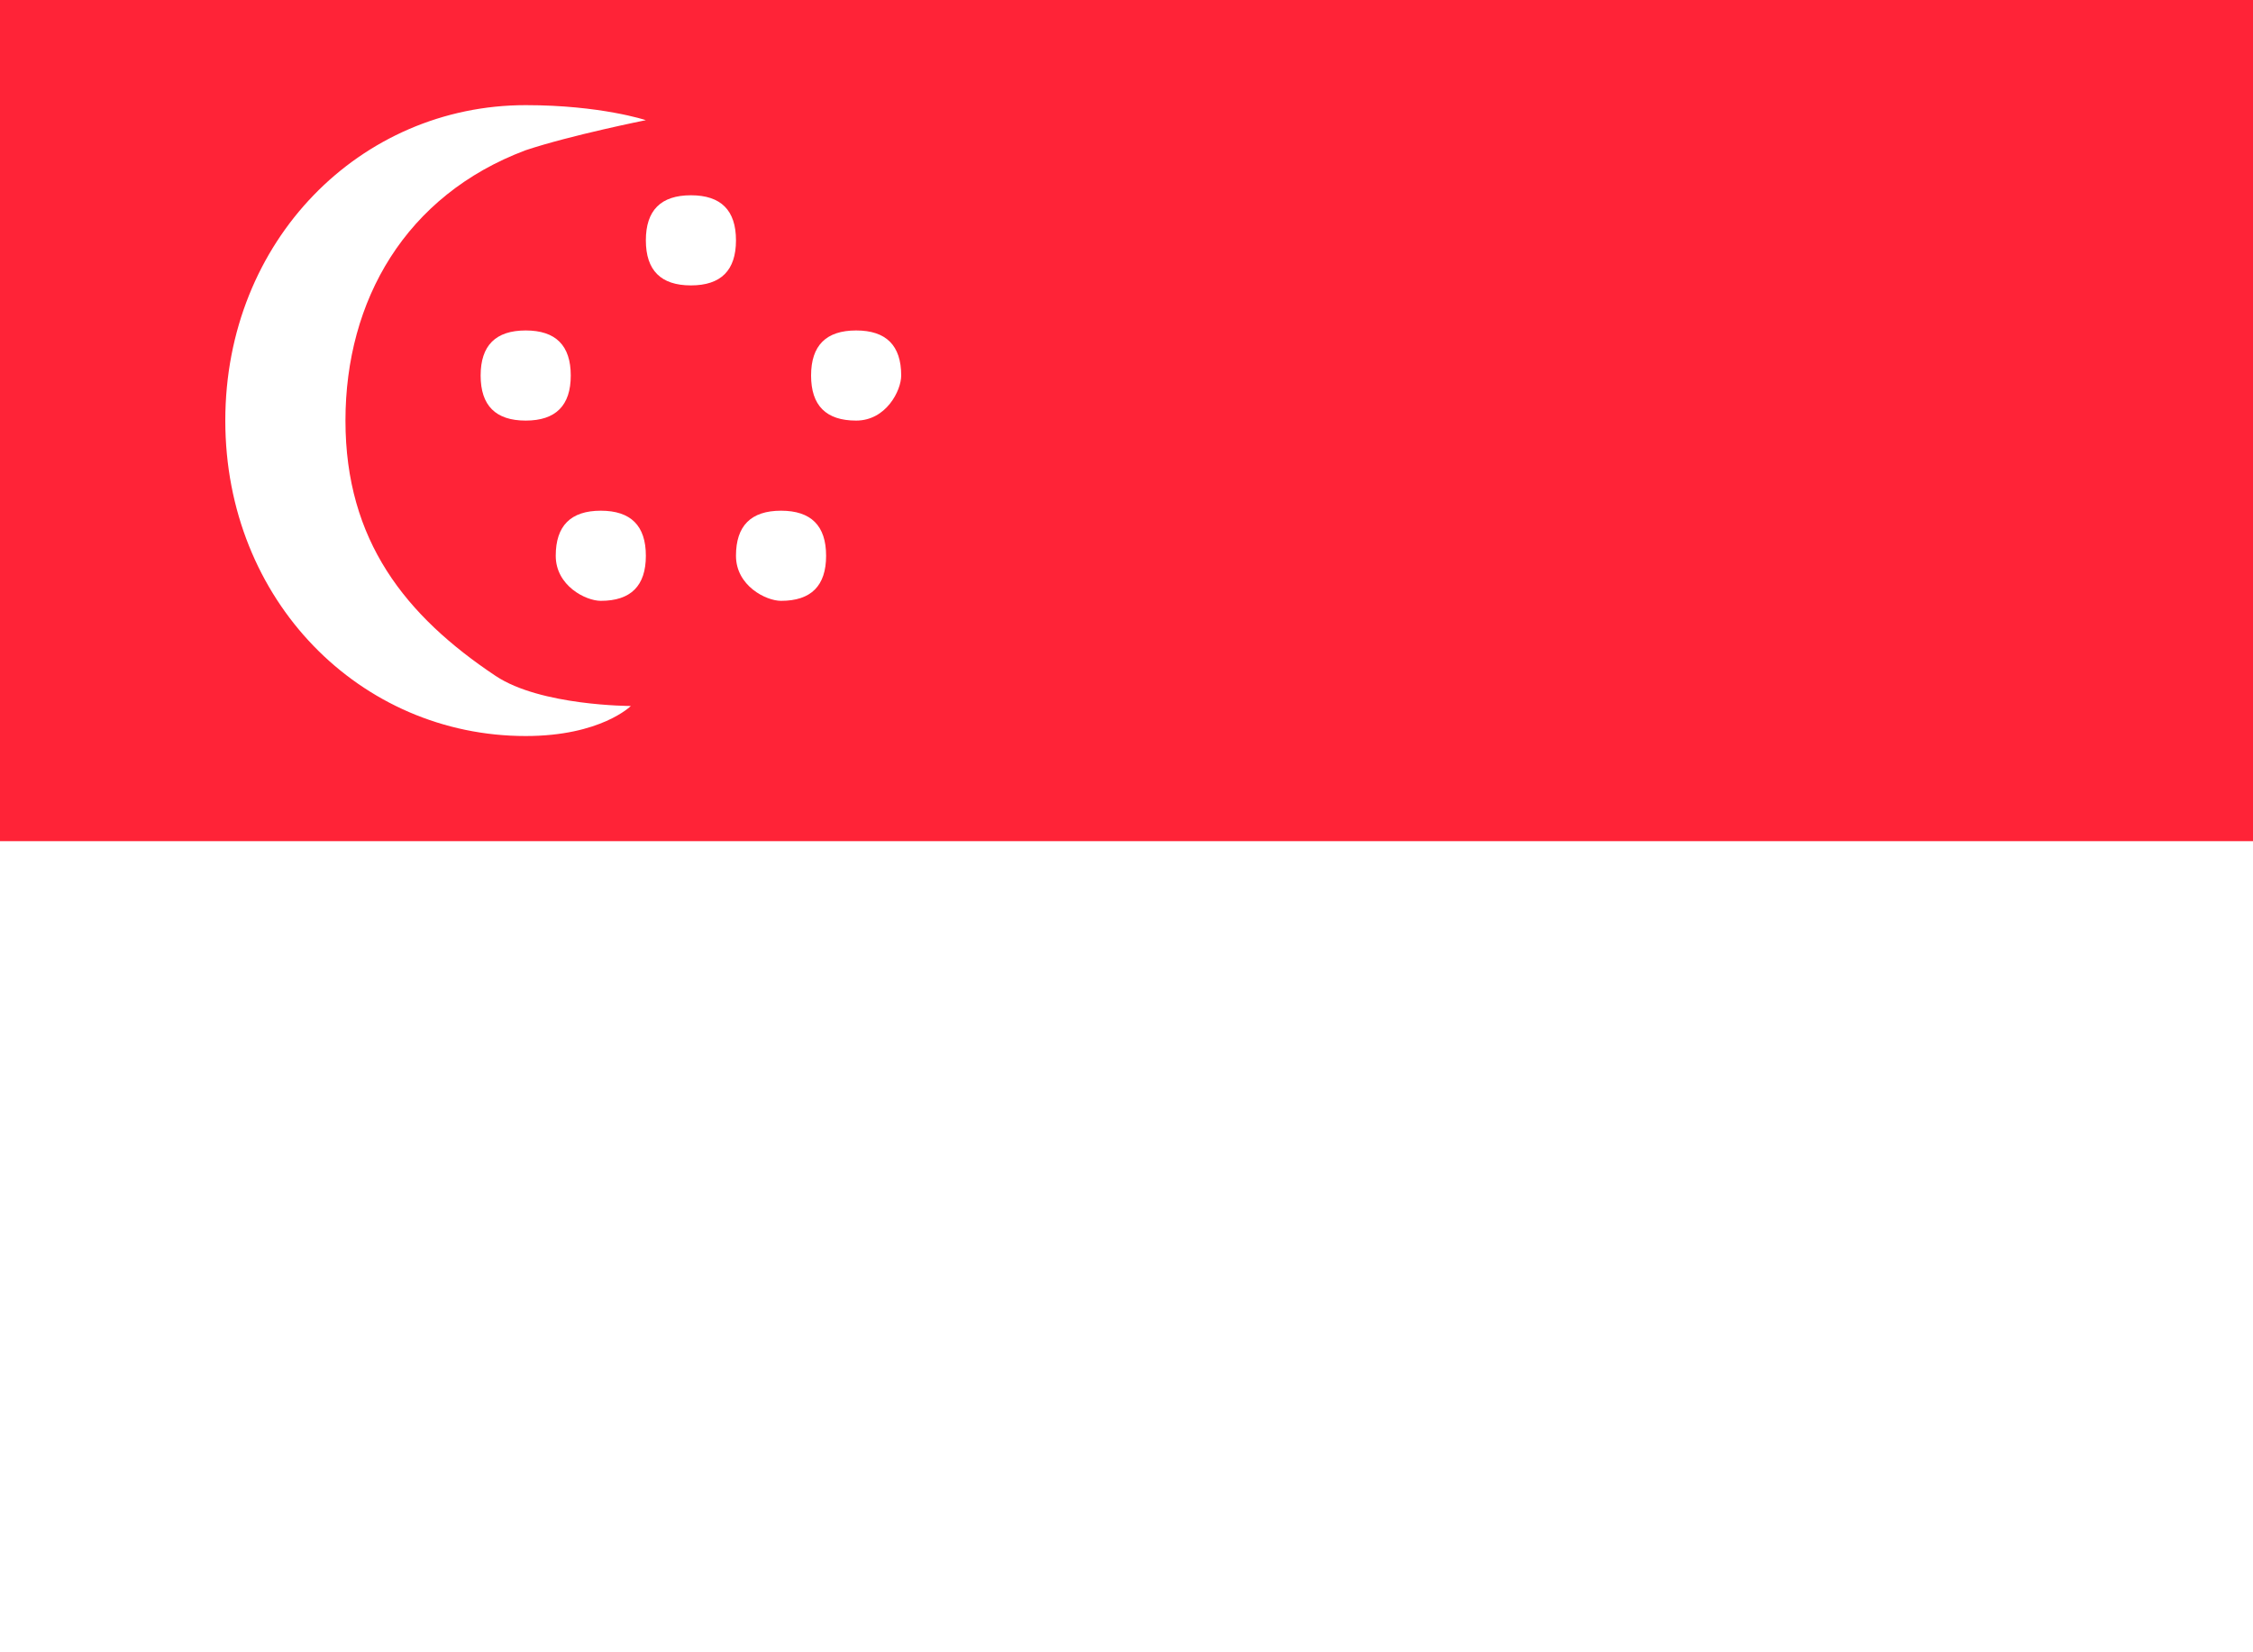 <?xml version="1.0" encoding="utf-8"?>
<!-- Generator: Adobe Illustrator 27.7.0, SVG Export Plug-In . SVG Version: 6.00 Build 0)  -->
<svg version="1.1" id="Layer_1" xmlns="http://www.w3.org/2000/svg" xmlns:xlink="http://www.w3.org/1999/xlink" x="0px" y="0px"
	 viewBox="0 0 15 11" style="enable-background:new 0 0 15 11;" xml:space="preserve">
<rect x="0" y="0" width="15" height="11" fill="#333333" stroke="none"/>
<style type="text/css">
	.st0{clip-path:url(#SVGID_00000152973103151364998450000005798905523981862079_);}
	.st1{fill:#FFFFFF;}
	.st2{fill:#FF2337;}
</style>
<g>
	<defs>
		<rect id="SVGID_1_" width="15" height="11"/>
	</defs>
	<clipPath id="SVGID_00000116232437298195951950000005745157355262786954_">
		<use xlink:href="#SVGID_1_"  style="overflow:visible;"/>
	</clipPath>
	<g style="clip-path:url(#SVGID_00000116232437298195951950000005745157355262786954_);">
		<path class="st1" d="M15,0H0v11h15V0z"/>
		<path class="st2" d="M15,0H0v5.6h15V0z"/>
		<path class="st1" d="M3.3,4.5c-0.6-0.4-1-0.9-1-1.7C2.3,2,2.7,1.3,3.5,1c0.3-0.1,0.8-0.2,0.8-0.2S4,0.7,3.5,0.7
			c-1.1,0-2,0.9-2,2.1c0,1.2,0.9,2.1,2,2.1c0.5,0,0.7-0.2,0.7-0.2S3.6,4.7,3.3,4.5z"/>
		<path class="st1" d="M4.6,1.3c-0.2,0-0.3,0.1-0.3,0.3c0,0.2,0.1,0.3,0.3,0.3c0.2,0,0.3-0.1,0.3-0.3C4.9,1.4,4.8,1.3,4.6,1.3z"/>
		<path class="st1" d="M5.7,2.2c-0.2,0-0.3,0.1-0.3,0.3c0,0.2,0.1,0.3,0.3,0.3C5.9,2.8,6,2.6,6,2.5C6,2.3,5.9,2.2,5.7,2.2z"/>
		<path class="st1" d="M5.2,3.4c-0.2,0-0.3,0.1-0.3,0.3S5.1,4,5.2,4c0.2,0,0.3-0.1,0.3-0.3S5.4,3.4,5.2,3.4z"/>
		<path class="st1" d="M4,3.4c-0.2,0-0.3,0.1-0.3,0.3S3.9,4,4,4c0.2,0,0.3-0.1,0.3-0.3S4.2,3.4,4,3.4z"/>
		<path class="st1" d="M3.5,2.2c-0.2,0-0.3,0.1-0.3,0.3c0,0.2,0.1,0.3,0.3,0.3c0.2,0,0.3-0.1,0.3-0.3C3.8,2.3,3.7,2.2,3.5,2.2z"/>
	</g>
</g>
</svg>
